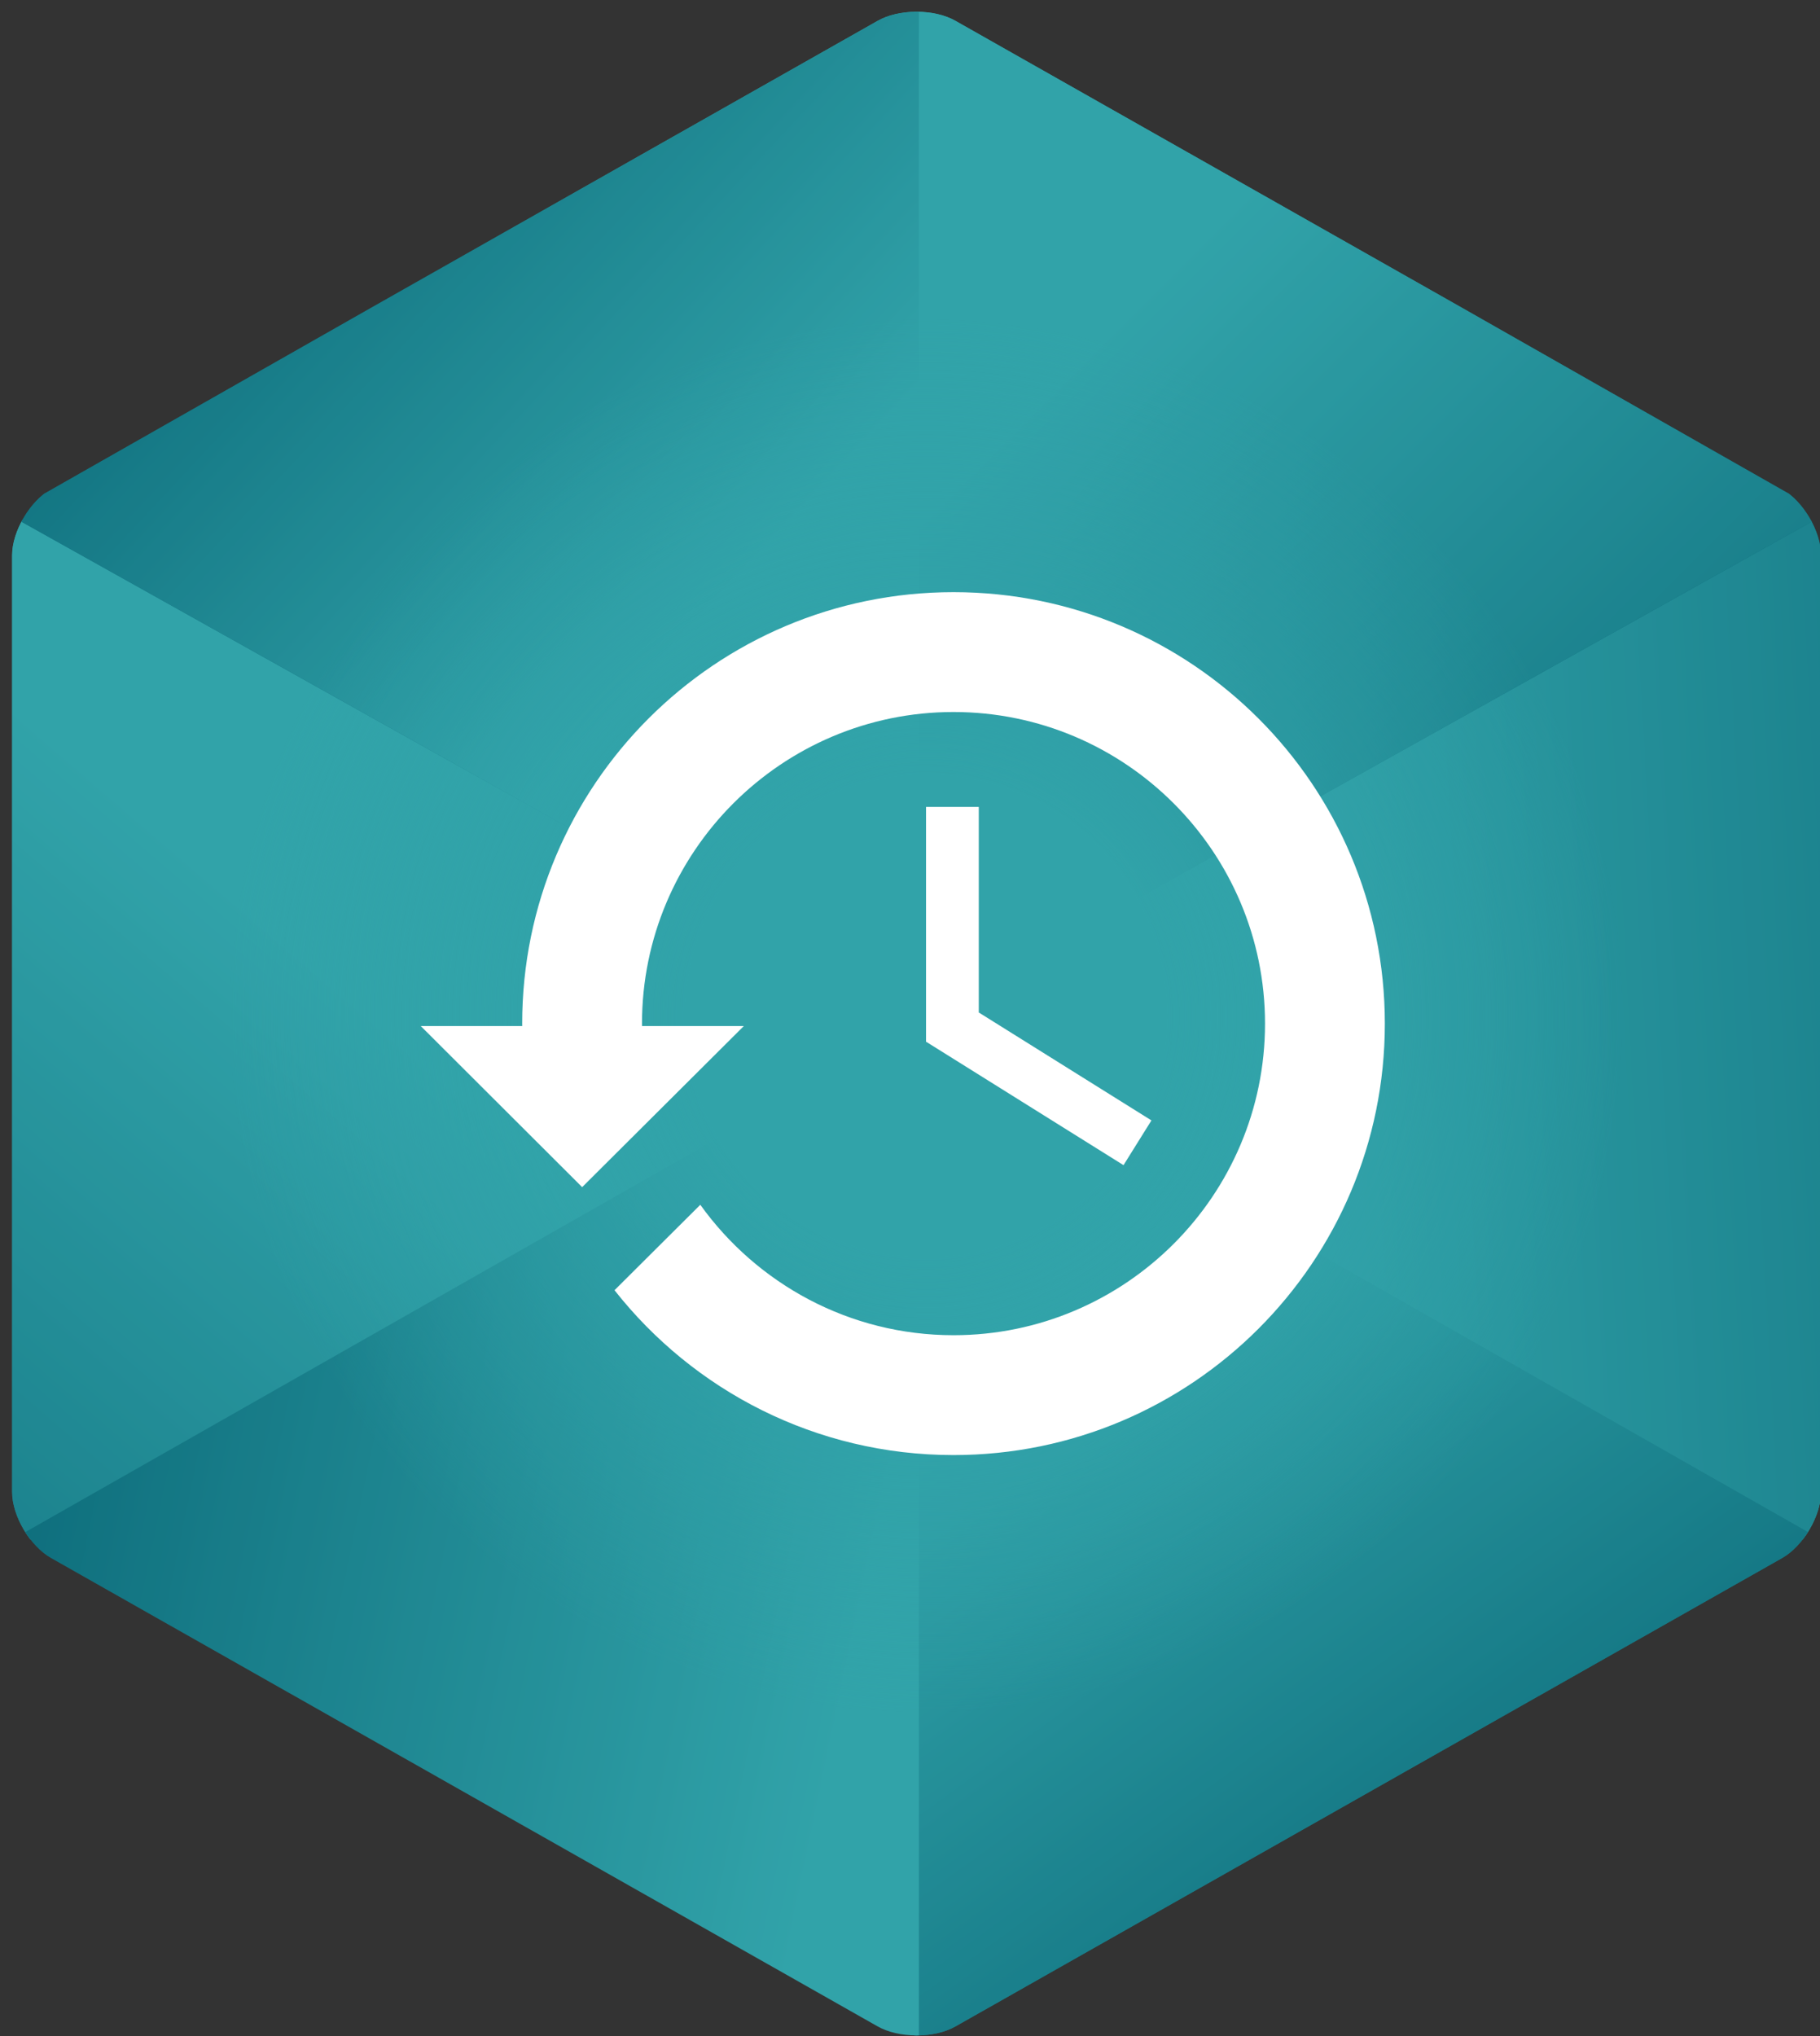 <?xml version="1.0" encoding="utf-8"?>
<!-- Generator: Adobe Illustrator 16.0.0, SVG Export Plug-In . SVG Version: 6.00 Build 0)  -->
<!DOCTYPE svg PUBLIC "-//W3C//DTD SVG 1.1//EN" "http://www.w3.org/Graphics/SVG/1.1/DTD/svg11.dtd">
<svg version="1.1" id="Layer_1" xmlns="http://www.w3.org/2000/svg" xmlns:xlink="http://www.w3.org/1999/xlink" x="0px" y="0px"
	 width="121.57px" height="135.968px" viewBox="0 0 121.57 135.968" enable-background="new 0 0 121.57 135.968"
	 xml:space="preserve">
<rect x="0" y="0" width="121.57" height="135.968" fill="#333333" stroke="none"/>
<g opacity="0.8">
	<g>
		<defs>
			<path id="SVGID_1_" d="M61.223,0.787c-0.988,0-1.91,0.215-2.597,0.604L3.408,32.665C2,33.464,0.81,35.485,0.81,37.08v62.554
				c0,1.595,1.189,3.615,2.598,4.411l55.218,31.279c0.687,0.388,1.608,0.601,2.597,0.601c0.99,0,1.913-0.213,2.598-0.601
				l55.22-31.279c1.407-0.796,2.597-2.816,2.597-4.411V37.08c0-1.595-1.189-3.616-2.597-4.415L63.82,1.391
				C63.136,1.002,62.213,0.787,61.223,0.787z"/>
		</defs>
		<clipPath id="SVGID_2_">
			<use xlink:href="#SVGID_1_"  overflow="visible"/>
		</clipPath>
		<g clip-path="url(#SVGID_2_)">
			<g>
				<defs>
					<polygon id="SVGID_3_" points="60.804,68.342 121.645,103.535 121.645,34.343 					"/>
				</defs>
				<linearGradient id="SVGID_4_" gradientUnits="userSpaceOnUse" x1="91.225" y1="41.99" x2="91.225" y2="80.593">
					<stop  offset="0" style="stop-color:#057D8F"/>
					<stop  offset="1" style="stop-color:#31BFC7"/>
				</linearGradient>
				<use xlink:href="#SVGID_3_"  overflow="visible" fill="url(#SVGID_4_)"/>
				<clipPath id="SVGID_5_">
					<use xlink:href="#SVGID_3_"  overflow="visible"/>
				</clipPath>
				<linearGradient id="SVGID_6_" gradientUnits="userSpaceOnUse" x1="150.947" y1="65.599" x2="83.917" y2="69.346">
					<stop  offset="0" style="stop-color:#057D8F"/>
					<stop  offset="1" style="stop-color:#31BFC7"/>
				</linearGradient>
				<rect x="60.804" y="34.343" clip-path="url(#SVGID_5_)" fill="url(#SVGID_6_)" width="60.84" height="69.192"/>
			</g>
			<g>
				<defs>
					<polygon id="SVGID_7_" points="61.067,68.342 121.906,34.343 61.067,-0.251 					"/>
				</defs>
				<linearGradient id="SVGID_8_" gradientUnits="userSpaceOnUse" x1="93.98" y1="53.834" x2="66.766" y2="26.622">
					<stop  offset="0" style="stop-color:#057D8F"/>
					<stop  offset="1" style="stop-color:#31BFC7"/>
				</linearGradient>
				<use xlink:href="#SVGID_7_"  overflow="visible" fill="url(#SVGID_8_)"/>
				<clipPath id="SVGID_9_">
					<use xlink:href="#SVGID_7_"  overflow="visible"/>
				</clipPath>
				<linearGradient id="SVGID_10_" gradientUnits="userSpaceOnUse" x1="122.3" y1="64.859" x2="76.756" y2="19.315">
					<stop  offset="0" style="stop-color:#057D8F"/>
					<stop  offset="1" style="stop-color:#31BFC7"/>
				</linearGradient>
				<polygon clip-path="url(#SVGID_9_)" fill="url(#SVGID_10_)" points="36.232,57.699 70.509,-22.279 146.741,10.393 
					112.466,90.37 				"/>
			</g>
			<g>
				<defs>
					<polygon id="SVGID_11_" points="61.067,136.963 121.906,102.966 61.067,68.37 					"/>
				</defs>
				<linearGradient id="SVGID_12_" gradientUnits="userSpaceOnUse" x1="99.225" y1="130.686" x2="70.081" y2="90.303">
					<stop  offset="0" style="stop-color:#057D8F"/>
					<stop  offset="1" style="stop-color:#31BFC7"/>
				</linearGradient>
				<use xlink:href="#SVGID_11_"  overflow="visible" fill="url(#SVGID_12_)"/>
				<clipPath id="SVGID_13_">
					<use xlink:href="#SVGID_11_"  overflow="visible"/>
				</clipPath>
				<linearGradient id="SVGID_14_" gradientUnits="userSpaceOnUse" x1="107.434" y1="124.764" x2="78.29" y2="84.38">
					<stop  offset="0" style="stop-color:#057D8F"/>
					<stop  offset="1" style="stop-color:#31BFC7"/>
				</linearGradient>
				<rect x="61.067" y="68.37" clip-path="url(#SVGID_13_)" fill="url(#SVGID_14_)" width="60.839" height="68.593"/>
			</g>
			<g>
				<defs>
					<polygon id="SVGID_15_" points="0.804,103.535 61.643,68.342 0.804,34.343 					"/>
				</defs>
				<linearGradient id="SVGID_16_" gradientUnits="userSpaceOnUse" x1="-25.343" y1="117.166" x2="20.452" y2="63.877">
					<stop  offset="0" style="stop-color:#057D8F"/>
					<stop  offset="1" style="stop-color:#31BFC7"/>
				</linearGradient>
				<use xlink:href="#SVGID_15_"  overflow="visible" fill="url(#SVGID_16_)"/>
				<clipPath id="SVGID_17_">
					<use xlink:href="#SVGID_15_"  overflow="visible"/>
				</clipPath>
				<linearGradient id="SVGID_18_" gradientUnits="userSpaceOnUse" x1="-16.645" y1="124.642" x2="29.151" y2="71.351">
					<stop  offset="0" style="stop-color:#057D8F"/>
					<stop  offset="1" style="stop-color:#31BFC7"/>
				</linearGradient>
				<polygon clip-path="url(#SVGID_17_)" fill="url(#SVGID_18_)" points="60.533,26.198 70.905,102.271 1.915,111.68 -8.458,35.607 
									"/>
			</g>
			<g>
				<defs>
					<polygon id="SVGID_19_" points="0.541,34.343 61.38,68.342 61.38,-0.251 					"/>
				</defs>
				<linearGradient id="SVGID_20_" gradientUnits="userSpaceOnUse" x1="29.531" y1="34.045" x2="42.853" y2="34.045">
					<stop  offset="0" style="stop-color:#057D8F"/>
					<stop  offset="1" style="stop-color:#31BFC7"/>
				</linearGradient>
				<use xlink:href="#SVGID_19_"  overflow="visible" fill="url(#SVGID_20_)"/>
				<clipPath id="SVGID_21_">
					<use xlink:href="#SVGID_19_"  overflow="visible"/>
				</clipPath>
				<linearGradient id="SVGID_22_" gradientUnits="userSpaceOnUse" x1="10.034" y1="14.501" x2="43.131" y2="45.413">
					<stop  offset="0" style="stop-color:#057D8F"/>
					<stop  offset="1" style="stop-color:#31BFC7"/>
				</linearGradient>
				<polygon clip-path="url(#SVGID_21_)" fill="url(#SVGID_22_)" points="54.273,87.882 -21.49,60.331 7.646,-19.791 83.41,7.76 
									"/>
			</g>
			<g>
				<linearGradient id="SVGID_23_" gradientUnits="userSpaceOnUse" x1="2.594" y1="90.475" x2="58.798" y2="102.132">
					<stop  offset="0" style="stop-color:#057D8F"/>
					<stop  offset="1" style="stop-color:#31BFC7"/>
				</linearGradient>
				<polygon fill="url(#SVGID_23_)" points="61.38,68.37 0.541,102.966 61.38,136.964 				"/>
			</g>
		</g>
	</g>
	<radialGradient id="SVGID_24_" cx="61.866" cy="67.846" r="51.278" gradientUnits="userSpaceOnUse">
		<stop  offset="0.313" style="stop-color:#31BFC7"/>
		<stop  offset="0.908" style="stop-color:#31BFC7;stop-opacity:0"/>
		<stop  offset="1" style="stop-color:#3DB54A;stop-opacity:0"/>
	</radialGradient>
	<circle fill="url(#SVGID_24_)" cx="61.866" cy="67.847" r="51.278"/>
</g>
<g>
	<path fill="#FFFFFF" d="M63.691,39.544c-15.91,0-28.811,12.9-28.811,28.812c0,0.04,0.002,0.107,0.003,0.163h-6.778l10.781,10.758
		l10.799-10.758h-6.8v-0.008l0,0c-0.001-0.053-0.002-0.117-0.002-0.155c0-11.474,9.334-20.808,20.807-20.808
		c11.475,0,20.809,9.334,20.809,20.808c0,11.475-9.334,20.809-20.809,20.809c-6.962,0-13.134-3.442-16.912-8.71l-3.374,3.358
		l-2.357,2.347c5.276,6.701,13.455,11.009,22.643,11.009c15.912,0,28.812-12.899,28.812-28.812
		C92.503,52.444,79.604,39.544,63.691,39.544"/>
	<polygon fill="#FFFFFF" points="61.856,53.887 61.856,69.578 61.878,69.578 75.047,77.809 76.912,74.821 65.379,67.613 
		65.379,53.887 	"/>
</g>
</svg>
